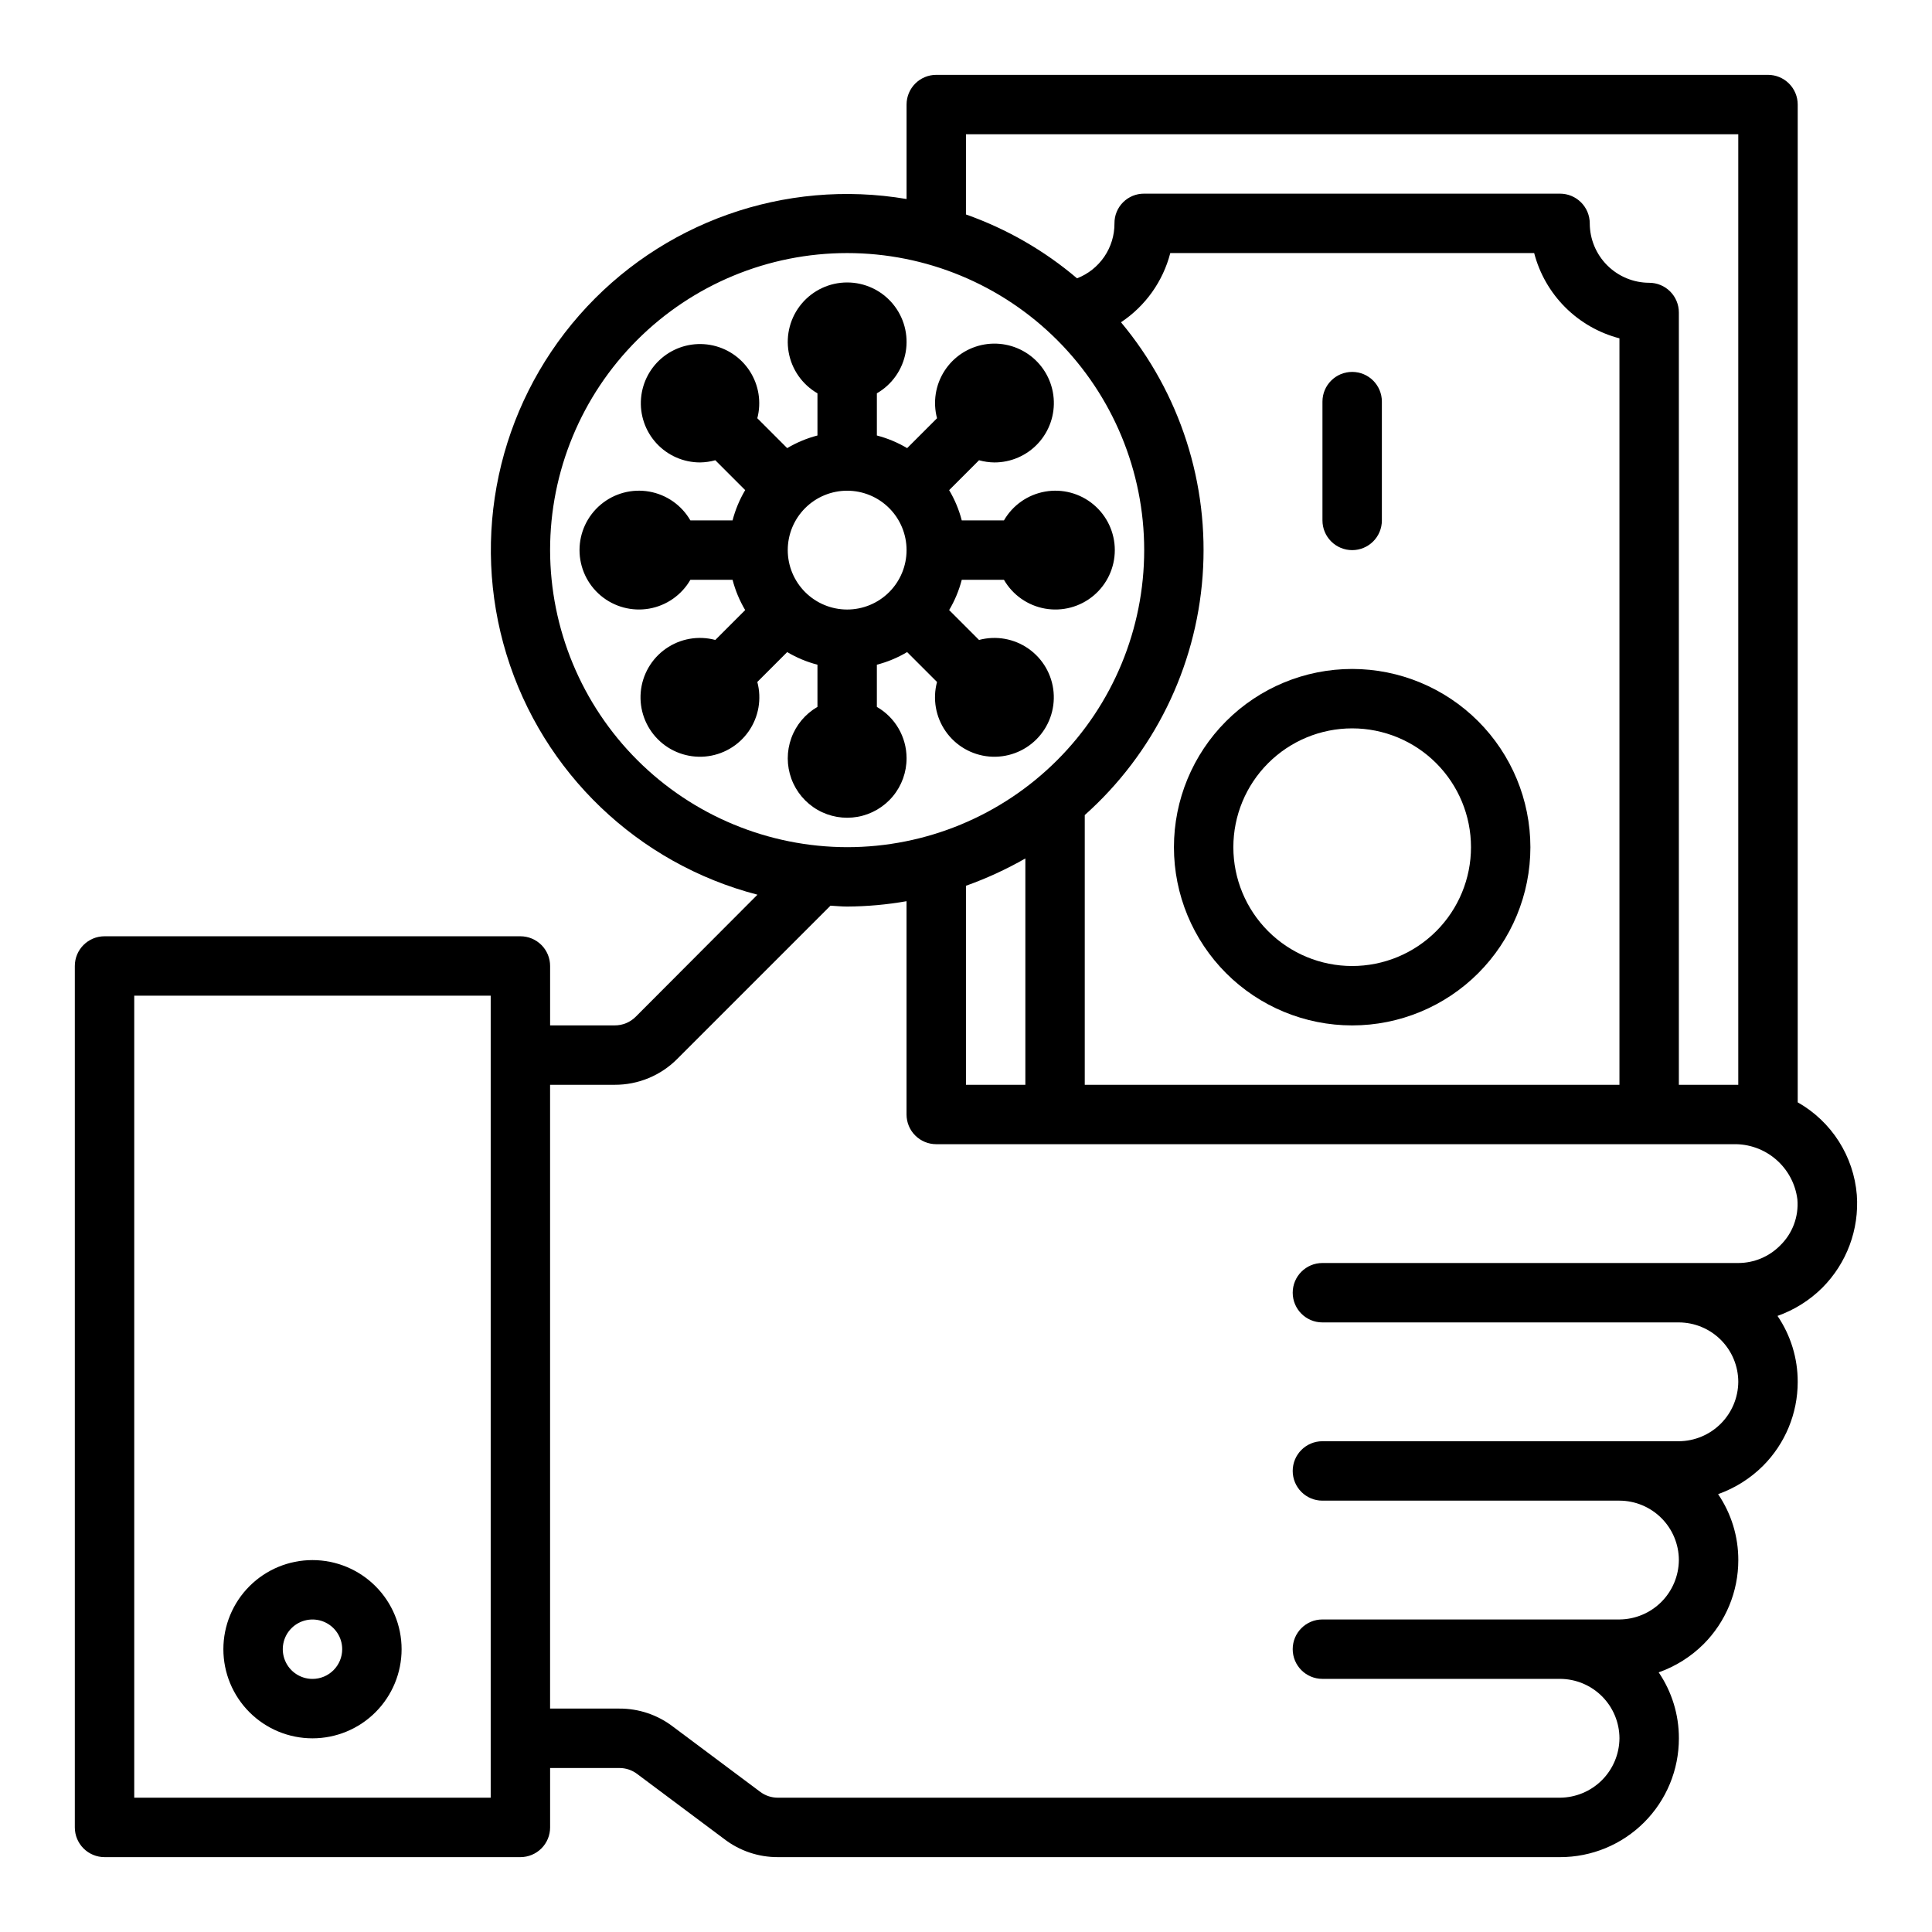 <?xml version="1.0" encoding="UTF-8"?>
<!-- Uploaded to: SVG Repo, www.svgrepo.com, Generator: SVG Repo Mixer Tools -->
<svg fill="#000000" width="800px" height="800px" version="1.1" viewBox="144 144 512 512" xmlns="http://www.w3.org/2000/svg">
 <g>
  <path d="m384.25 344.89c-0.016-5.602-3.016-10.766-7.871-13.555v-11.18c2.816-0.73 5.519-1.855 8.02-3.344l7.918 7.918h0.004c-1.207 4.496-0.359 9.293 2.309 13.105 2.668 3.812 6.891 6.25 11.523 6.656 4.637 0.402 9.215-1.262 12.508-4.555 3.289-3.289 4.957-7.867 4.551-12.504s-2.844-8.855-6.656-11.523c-3.812-2.672-8.609-3.516-13.105-2.312l-7.918-7.918c1.488-2.504 2.613-5.203 3.344-8.02h11.18c2.328 4.027 6.316 6.824 10.902 7.633 4.582 0.805 9.289-0.453 12.852-3.445 3.566-2.992 5.625-7.406 5.625-12.062 0-4.652-2.059-9.066-5.625-12.059-3.562-2.992-8.27-4.254-12.852-3.445-4.586 0.809-8.574 3.602-10.902 7.633h-11.18c-0.73-2.816-1.855-5.519-3.344-8.02l7.918-7.918v-0.004c1.312 0.367 2.664 0.562 4.023 0.582 4.414 0.02 8.637-1.816 11.633-5.059 2.996-3.246 4.492-7.598 4.121-11.996-0.367-4.402-2.566-8.445-6.059-11.145s-7.961-3.809-12.312-3.059c-4.348 0.754-8.184 3.297-10.57 7.016-2.383 3.715-3.098 8.262-1.965 12.531l-7.918 7.918h-0.004c-2.5-1.488-5.203-2.613-8.02-3.348v-11.18 0.004c4.031-2.328 6.824-6.316 7.633-10.902 0.809-4.582-0.453-9.289-3.445-12.852-2.992-3.566-7.406-5.625-12.059-5.625-4.656 0-9.07 2.059-12.062 5.625-2.992 3.562-4.25 8.27-3.445 12.852 0.809 4.586 3.606 8.574 7.633 10.902v11.18-0.004c-2.816 0.734-5.516 1.859-8.02 3.348l-7.918-7.918c1.113-4.254 0.391-8.777-1.988-12.473-2.379-3.695-6.199-6.223-10.531-6.965-4.332-0.746-8.777 0.359-12.254 3.047-3.477 2.688-5.668 6.711-6.039 11.09-0.371 4.379 1.113 8.715 4.09 11.949 2.977 3.234 7.172 5.07 11.566 5.062 1.359-0.02 2.715-0.215 4.023-0.582l7.918 7.918v0.004c-1.488 2.5-2.613 5.203-3.344 8.02h-11.18c-2.324-4.031-6.316-6.824-10.898-7.633-4.586-0.809-9.289 0.453-12.855 3.445-3.566 2.992-5.625 7.406-5.625 12.059 0 4.656 2.059 9.07 5.625 12.062 3.566 2.992 8.27 4.25 12.855 3.445 4.582-0.809 8.574-3.606 10.898-7.633h11.18c0.73 2.816 1.855 5.516 3.344 8.02l-7.918 7.918c-4.496-1.203-9.293-0.359-13.105 2.312-3.812 2.668-6.25 6.887-6.656 11.523-0.402 4.637 1.262 9.215 4.555 12.504 3.289 3.293 7.867 4.957 12.504 4.555 4.637-0.406 8.855-2.844 11.523-6.656 2.672-3.812 3.516-8.609 2.312-13.105l7.918-7.918c2.504 1.488 5.203 2.613 8.02 3.344v11.18c-3.207 1.852-5.66 4.777-6.926 8.262-1.266 3.484-1.258 7.301 0.016 10.781 1.273 3.481 3.731 6.398 6.945 8.246 3.215 1.844 6.977 2.496 10.625 1.84s6.945-2.578 9.316-5.426c2.371-2.848 3.66-6.441 3.641-10.148zm-31.488-55.105c0-4.176 1.66-8.18 4.613-11.133s6.957-4.609 11.133-4.609 8.18 1.656 11.133 4.609 4.609 6.957 4.609 11.133c0 4.176-1.656 8.18-4.609 11.133s-6.957 4.613-11.133 4.613-8.18-1.66-11.133-4.613-4.613-6.957-4.613-11.133z"/>
  <path d="m636.08 460.69c-0.824-10.277-6.691-19.48-15.668-24.559v-264.42c0-2.09-0.828-4.09-2.305-5.566-1.477-1.477-3.477-2.309-5.566-2.309h-220.42c-4.348 0-7.871 3.527-7.871 7.875v25.031c-32.289-5.484-65.109 6.164-86.719 30.777-21.605 24.609-28.902 58.668-19.285 89.973 9.621 31.305 34.789 55.383 66.488 63.613l-32.273 32.355h-0.004c-1.48 1.48-3.496 2.301-5.59 2.281h-17.082v-15.742c0-2.09-0.828-4.09-2.305-5.566-1.477-1.477-3.477-2.309-5.566-2.309h-110.21c-4.348 0-7.875 3.527-7.875 7.875v228.29c0 2.086 0.832 4.09 2.309 5.566 1.477 1.473 3.477 2.305 5.566 2.305h110.21c2.09 0 4.09-0.832 5.566-2.305 1.477-1.477 2.305-3.481 2.305-5.566v-15.746h18.344c1.703-0.008 3.363 0.543 4.723 1.574l23.066 17.238c4.082 3.141 9.098 4.828 14.246 4.805h207.27c8.355 0.008 16.371-3.305 22.277-9.211 5.91-5.91 9.223-13.922 9.211-22.277 0.016-6.231-1.852-12.32-5.352-17.477 4.465-1.582 8.527-4.137 11.887-7.477 5.902-5.914 9.215-13.926 9.211-22.281 0.012-6.231-1.852-12.32-5.356-17.473 4.469-1.586 8.527-4.141 11.887-7.481 5.906-5.91 9.219-13.926 9.211-22.277 0.016-6.231-1.852-12.32-5.352-17.477 4.465-1.582 8.527-4.137 11.887-7.477 6.457-6.481 9.789-15.438 9.133-24.562zm-362.04 159.72h-94.465v-212.54h94.465zm125.95-440.83h204.67v251.91h-15.746v-204.68c0-2.086-0.828-4.09-2.305-5.566-1.477-1.477-3.477-2.305-5.566-2.305-4.172-0.012-8.168-1.676-11.117-4.625-2.953-2.949-4.613-6.945-4.625-11.117 0-2.09-0.832-4.09-2.309-5.566-1.477-1.477-3.477-2.309-5.566-2.309h-110.21c-2.094-0.02-4.109 0.805-5.59 2.285s-2.305 3.496-2.281 5.59c0.02 3.144-0.922 6.223-2.691 8.824-1.773 2.602-4.293 4.602-7.227 5.738-8.703-7.391-18.68-13.125-29.441-16.926zm173.18 54.082v197.82h-141.7v-71.48c18.238-16.262 29.441-38.98 31.234-63.355 1.789-24.371-5.965-48.484-21.633-67.242 6.469-4.293 11.121-10.824 13.066-18.34h96.434c1.414 5.434 4.254 10.395 8.227 14.367s8.93 6.809 14.367 8.227zm-283.39 56.125c0-20.875 8.293-40.898 23.059-55.664 14.762-14.762 34.785-23.055 55.664-23.055 20.875 0 40.898 8.293 55.664 23.055 14.762 14.766 23.055 34.789 23.055 55.664 0 20.879-8.293 40.902-23.055 55.664-14.766 14.762-34.789 23.059-55.664 23.059-20.867-0.035-40.871-8.34-55.629-23.094-14.754-14.758-23.059-34.762-23.094-55.629zm125.95 81.711v59.988h-15.742v-52.746c5.449-1.945 10.719-4.367 15.742-7.242zm200.03 102.57c-2.93 2.969-6.926 4.641-11.098 4.644h-110.21c-4.348 0-7.871 3.523-7.871 7.871s3.523 7.871 7.871 7.871h94.465c4.172 0.016 8.172 1.676 11.121 4.625 2.949 2.953 4.613 6.949 4.625 11.121-0.031 4.164-1.699 8.152-4.644 11.098-2.949 2.945-6.934 4.617-11.102 4.644h-94.465c-4.348 0-7.871 3.527-7.871 7.875 0 4.348 3.523 7.871 7.871 7.871h78.723c4.172 0.012 8.168 1.676 11.117 4.625 2.949 2.949 4.613 6.945 4.625 11.117-0.031 4.168-1.699 8.152-4.644 11.102-2.945 2.945-6.934 4.613-11.098 4.644h-78.723c-4.348 0-7.871 3.523-7.871 7.871 0 4.348 3.523 7.871 7.871 7.871h62.977c4.172 0.016 8.172 1.676 11.121 4.625 2.949 2.953 4.613 6.949 4.625 11.121-0.031 4.164-1.699 8.152-4.644 11.098-2.949 2.945-6.934 4.613-11.102 4.644h-207.27c-1.703 0.012-3.363-0.543-4.723-1.574l-23.066-17.238c-4.082-3.137-9.098-4.828-14.246-4.801h-18.344v-165.31h17.082c6.269 0.031 12.289-2.465 16.691-6.93l40.539-40.539c1.496 0.078 2.914 0.234 4.41 0.234 5.277-0.031 10.543-0.504 15.742-1.418v56.523c0 2.086 0.828 4.09 2.305 5.566 1.477 1.477 3.481 2.305 5.566 2.305h211.21c4.148-0.109 8.188 1.332 11.328 4.039 3.144 2.707 5.168 6.488 5.676 10.602 0.383 4.547-1.293 9.027-4.566 12.203z"/>
  <path d="m226.81 557.44c-6.262 0-12.27 2.488-16.699 6.918-4.426 4.43-6.914 10.438-6.914 16.699 0 6.266 2.488 12.27 6.914 16.699 4.43 4.43 10.438 6.918 16.699 6.918 6.266 0 12.273-2.488 16.699-6.918 4.43-4.43 6.918-10.434 6.918-16.699 0-6.262-2.488-12.27-6.918-16.699-4.426-4.43-10.434-6.918-16.699-6.918zm0 31.488c-3.184 0-6.055-1.918-7.269-4.859-1.219-2.941-0.547-6.328 1.703-8.578 2.254-2.25 5.641-2.926 8.582-1.707s4.859 4.09 4.859 7.273c0 2.09-0.832 4.09-2.309 5.566-1.477 1.477-3.477 2.305-5.566 2.305z"/>
  <path d="m502.34 321.28c-12.527 0-24.543 4.977-33.398 13.836-8.859 8.855-13.836 20.871-13.836 33.398 0 12.527 4.977 24.539 13.836 33.398 8.855 8.855 20.871 13.832 33.398 13.832 12.527 0 24.539-4.977 33.398-13.832 8.855-8.859 13.832-20.871 13.832-33.398-0.012-12.523-4.992-24.531-13.848-33.387s-20.859-13.836-33.383-13.848zm0 78.719v0.004c-8.352 0-16.363-3.32-22.266-9.223-5.906-5.906-9.223-13.914-9.223-22.266 0-8.352 3.316-16.363 9.223-22.266 5.902-5.906 13.914-9.223 22.266-9.223 8.352 0 16.359 3.316 22.266 9.223 5.902 5.902 9.223 13.914 9.223 22.266 0 8.352-3.32 16.359-9.223 22.266-5.906 5.902-13.914 9.223-22.266 9.223z"/>
  <path d="m502.34 289.79c2.086 0 4.09-0.828 5.566-2.305 1.477-1.477 2.305-3.477 2.305-5.566v-31.488c0-4.348-3.523-7.871-7.871-7.871-4.348 0-7.875 3.523-7.875 7.871v31.488c0 2.09 0.832 4.09 2.309 5.566 1.477 1.477 3.477 2.305 5.566 2.305z"/>
 </g>
</svg>